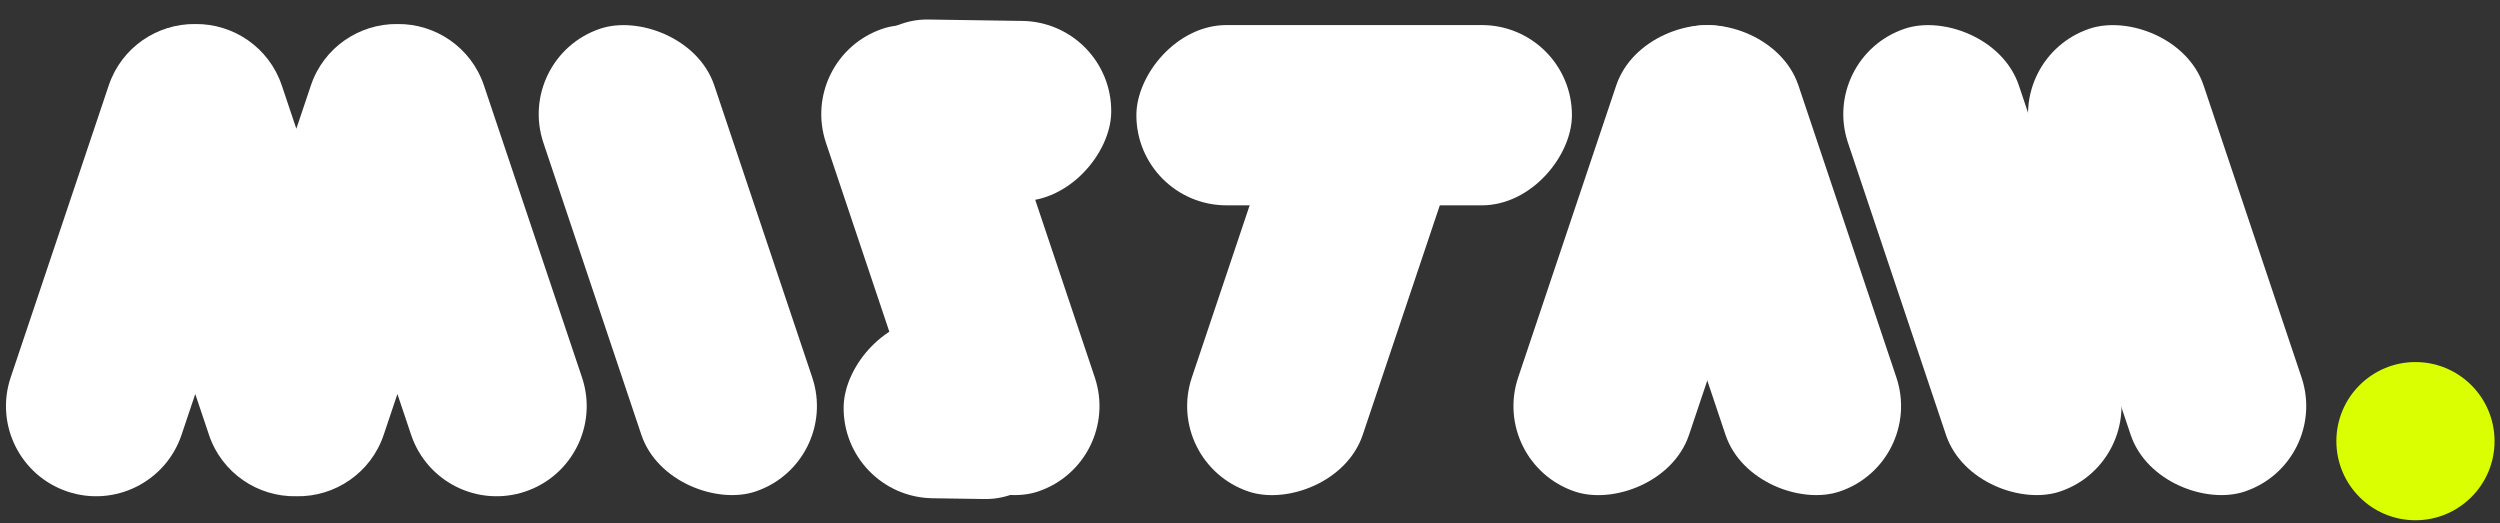 <svg width="406" height="85" viewBox="0 0 406 85" fill="none" xmlns="http://www.w3.org/2000/svg">
<rect x="0" y="0" width="406" height="85" fill="#333333" stroke="none"/>
<path d="M64.54 3.904C70.724 3.827 76.52 7.704 78.595 13.883L94.516 61.292C97.09 68.955 92.964 77.254 85.3 79.828C77.637 82.401 69.339 78.274 66.765 70.611L64.54 63.985L62.315 70.611C60.225 76.834 54.36 80.725 48.125 80.59C41.891 80.725 36.026 76.834 33.936 70.611L31.71 63.985L29.486 70.611C26.912 78.274 18.614 82.401 10.951 79.828C3.287 77.254 -0.839 68.955 1.735 61.292L17.656 13.883C19.73 7.704 25.526 3.827 31.71 3.904C37.895 3.827 43.691 7.704 45.766 13.883L48.125 20.908L50.485 13.883C52.56 7.704 58.355 3.827 64.54 3.904Z" fill="white"/>
<rect width="79.286" height="29.275" rx="14.637" transform="matrix(-0.318 -0.948 -0.948 0.318 136.561 75.168)" fill="white"/>
<rect x="188.899" y="75.168" width="77.106" height="29.275" rx="14.637" transform="rotate(-71.437 188.899 75.168)" fill="white"/>
<rect x="241.891" y="75.168" width="79.286" height="29.275" rx="14.637" transform="rotate(-71.437 241.891 75.168)" fill="white"/>
<rect width="79.286" height="29.275" rx="14.637" transform="matrix(-0.318 -0.948 -0.948 0.318 312.625 75.168)" fill="white"/>
<rect width="79.286" height="29.275" rx="14.637" transform="matrix(-0.318 -0.948 -0.948 0.318 348.425 75.168)" fill="white"/>
<rect width="79.286" height="29.275" rx="14.637" transform="matrix(-0.318 -0.948 -0.948 0.318 378.425 75.168)" fill="white"/>
<rect width="79.286" height="29.275" rx="14.637" transform="matrix(-0.318 -0.948 -0.948 0.318 182.448 75.168)" fill="white"/>
<rect width="44.616" height="29.275" rx="14.637" transform="matrix(-1 -0.015 -0.015 1 180.681 3.619)" fill="white"/>
<rect width="37.759" height="29.275" rx="14.637" transform="matrix(-1 -0.015 -0.015 1 174.986 51.987)" fill="white"/>
<rect width="70.734" height="29.275" rx="14.637" transform="matrix(-1 8.74228e-08 8.74228e-08 1 255.282 4.071)" fill="white"/>
<circle cx="392.27" cy="71.643" r="11.784" fill="#D9FF00" stroke="#D9FF00" stroke-width="2.121"/>
</svg>
